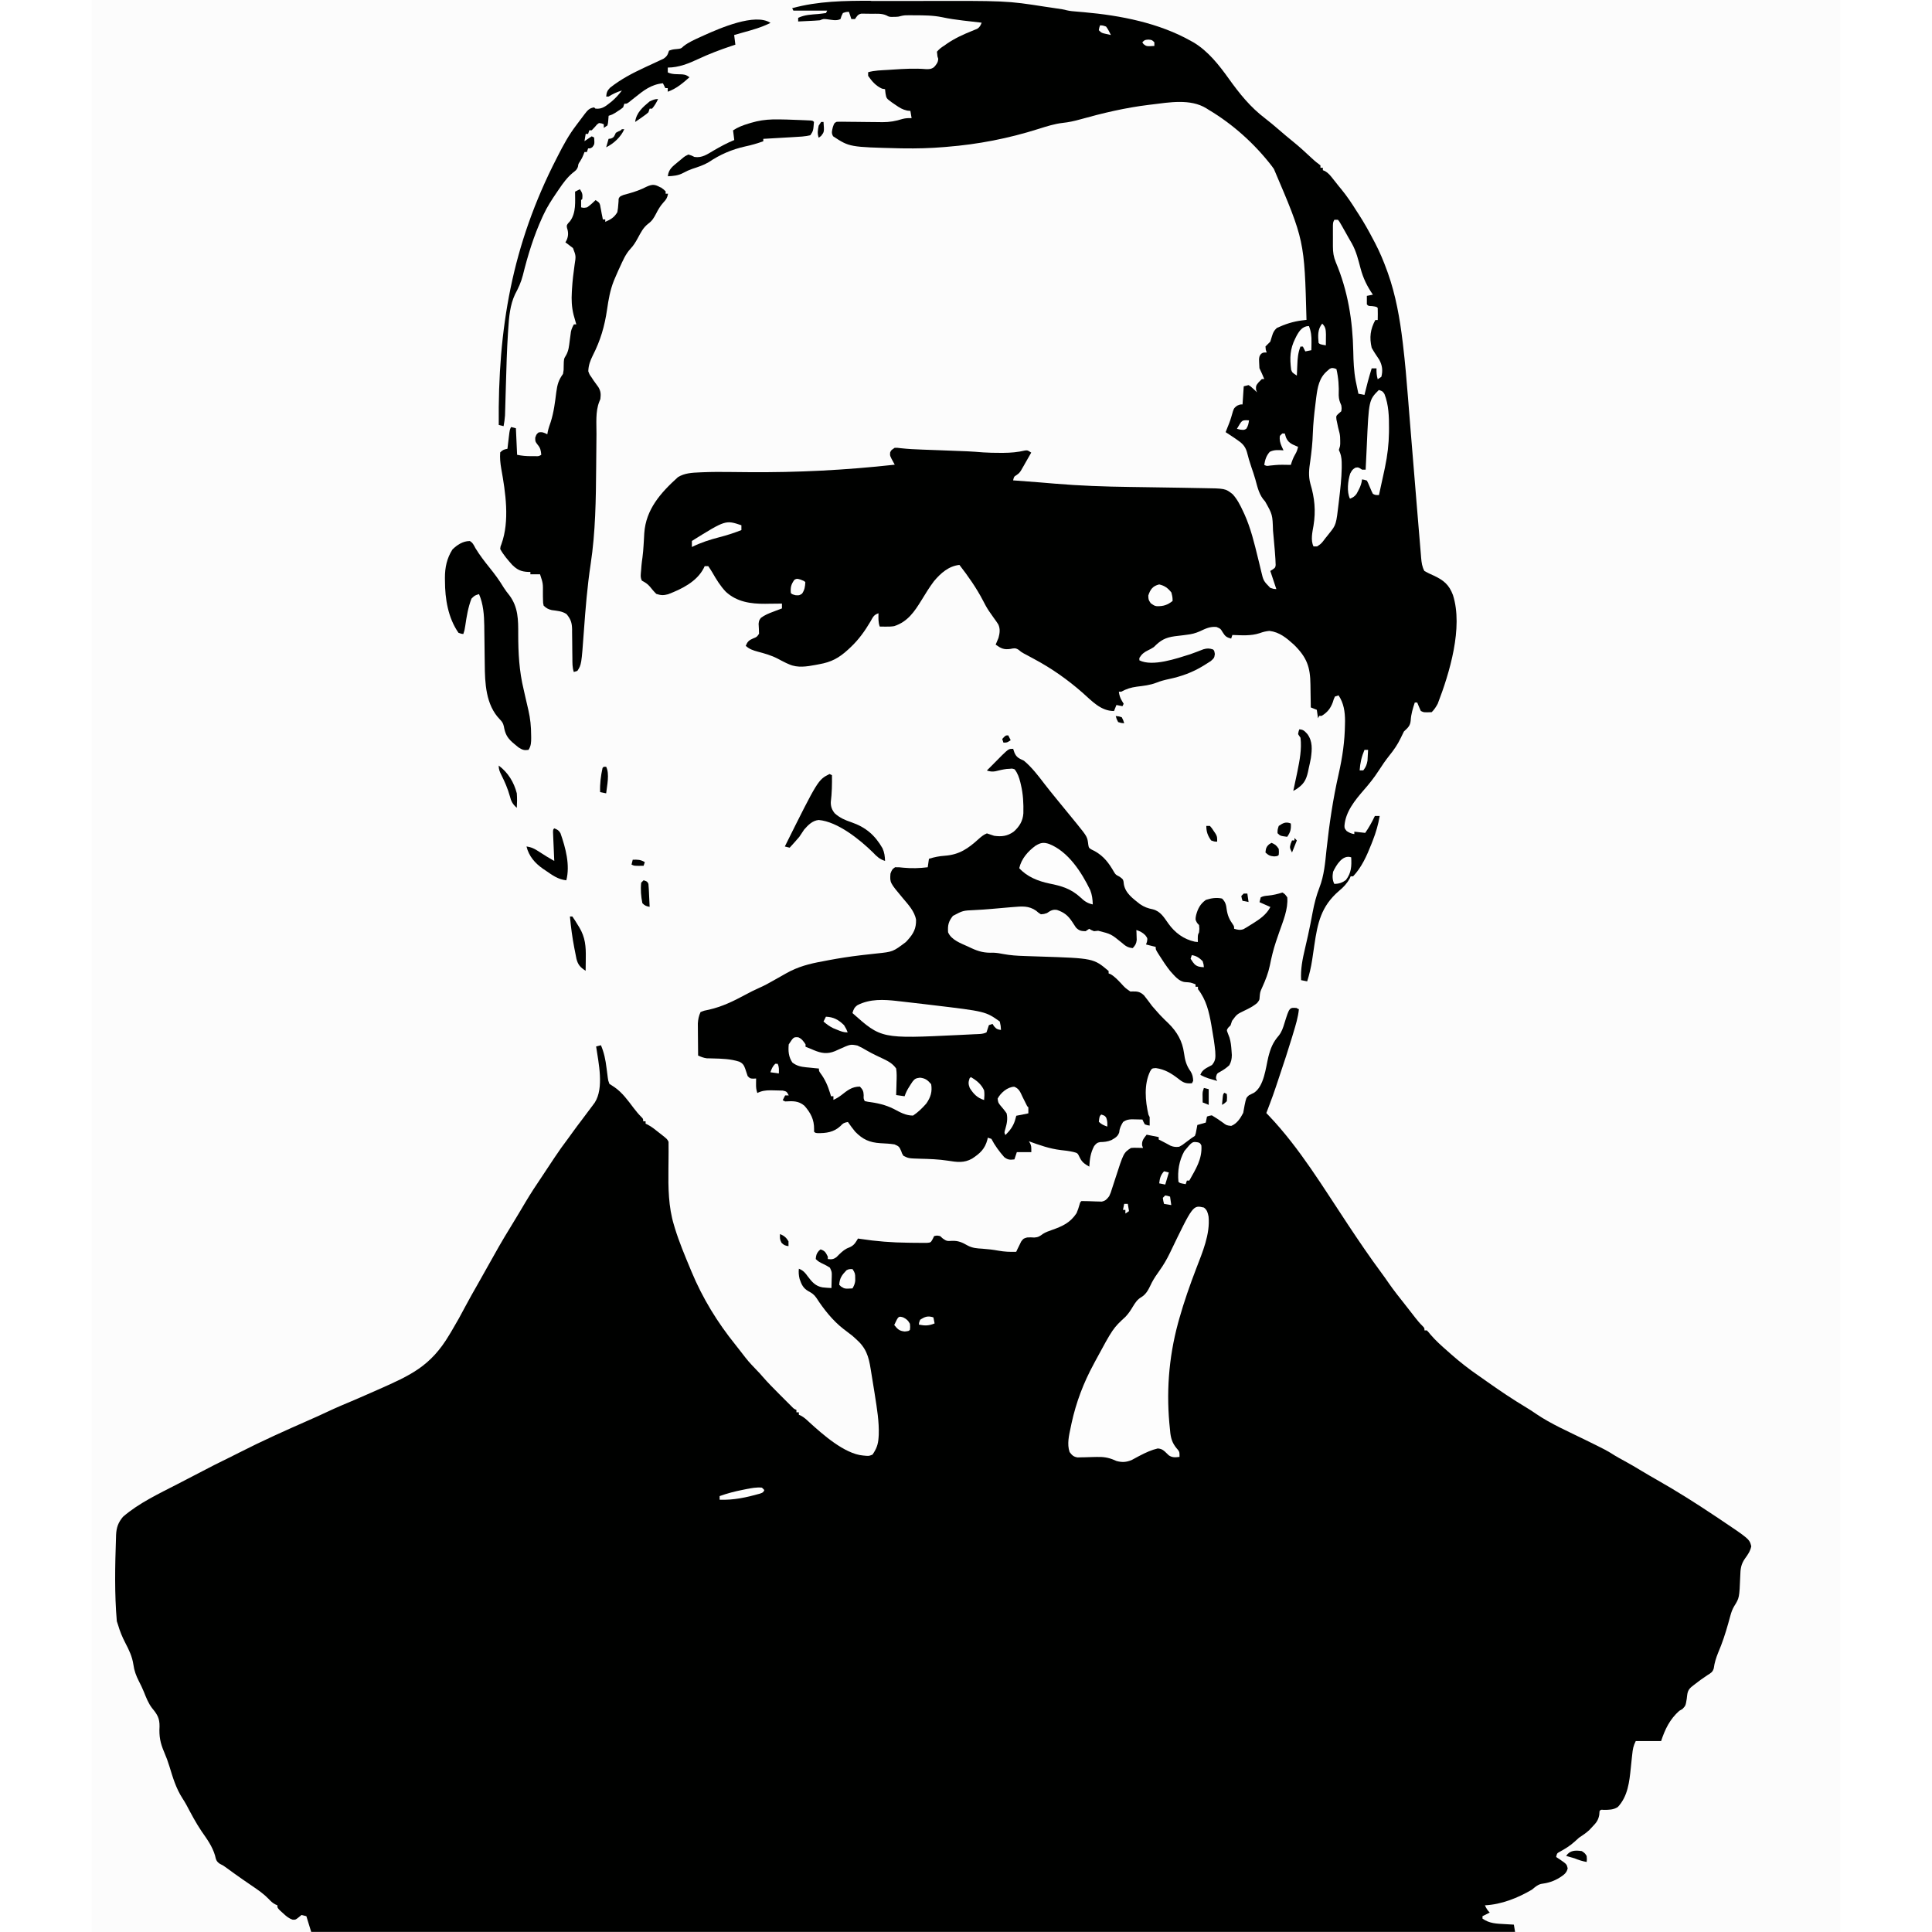 <?xml version="1.0" encoding="UTF-8"?>
<svg version="1.1" viewBox="0 0 1448 1600" width="1280" height="1280" xmlns="http://www.w3.org/2000/svg">
<path transform="translate(0)" d="m0 0h1448v1600h-1448v-1600z" fill="#FCFCFC"/>
<path transform="translate(998 835)" d="m0 0c0.835 0.402 0.835 0.402 1.69 0.812-0.684 6.72-2.62 13-4.56 19.4-0.354 1.18-0.707 2.37-1.07 3.59-3.26 10.8-6.79 21.5-10.4 32.2-1 2.97-1.99 5.94-2.97 8.92-1.63 4.91-3.37 9.77-5.22 14.6-0.268 0.709-0.536 1.42-0.812 2.15-0.644 1.7-1.29 3.4-1.94 5.1 0.822 0.86 1.64 1.72 2.49 2.61 25.3 26.7 44.7 59.1 65 89.6 9.1 13.7 18.3 27.3 28.1 40.5 2.03 2.74 3.99 5.53 5.91 8.34 4.09 5.89 8.57 11.5 13 17.1 1.5 1.9 2.99 3.81 4.48 5.73 0.49 0.629 0.98 1.26 1.49 1.91 0.935 1.2 1.87 2.4 2.8 3.61 1.9 2.44 3.81 4.72 6.02 6.89 1.68 1.73 1.68 1.73 1.68 3.73h2c1.37 1.43 1.37 1.43 3 3.44 4.27 5.01 9.04 9.25 14 13.6 1.09 0.962 2.17 1.92 3.26 2.89 7.23 6.35 14.7 12.2 22.6 17.6 2.52 1.75 5.02 3.52 7.52 5.29 10.4 7.36 20.9 14.4 31.9 21 2.84 1.7 5.58 3.48 8.29 5.38 12.4 8.4 26.5 14.5 39.9 21.1 18.2 8.95 18.2 8.95 25.3 13.4 2.42 1.48 4.88 2.82 7.38 4.16 5.12 2.76 10.1 5.73 15.1 8.75 3.98 2.4 7.99 4.73 12 7 16.4 9.3 32.4 19.4 48.1 29.9 1.09 0.72 2.17 1.44 3.29 2.18 25.5 17.1 25.5 17.1 27 23.1-0.868 4.1-2.74 6.74-5.18 10.1-3.41 4.86-3.8 8.7-3.95 14.6-0.731 18-0.731 18-5.02 24.9-1.54 2.64-2.36 4.93-3.16 7.87-0.276 0.991-0.551 1.98-0.835 3-0.428 1.57-0.428 1.57-0.864 3.16-2.36 8.41-4.98 16.5-8.43 24.5-1.69 4.19-3.04 8.36-3.61 12.9-0.903 3.14-2.35 3.86-5.09 5.58-3.84 2.53-7.52 5.14-11.1 8-0.826 0.656-1.65 1.31-2.5 1.99-3.25 2.86-3.17 5.41-3.68 9.57-0.932 5.79-0.932 5.79-3.56 8.56-0.887 0.516-1.77 1.03-2.69 1.56-7.86 7.05-11.7 15.1-15 25h-21c-2.05 4.1-2.47 6.71-2.93 11.2-0.157 1.44-0.315 2.88-0.473 4.32-0.237 2.25-0.471 4.5-0.697 6.75-1.18 11.5-2.43 23.4-10.7 32.3-3.68 2.43-7.42 2.38-11.7 2.42-2.42-0.253-2.42-0.253-3.48 1.04-0.083 1.05-0.165 2.1-0.25 3.19-0.909 4.62-2.52 6.44-5.75 9.81-0.804 0.866-1.61 1.73-2.44 2.62-2.69 2.5-5.51 4.34-8.56 6.38-1.26 1.11-2.51 2.24-3.75 3.38-3.77 3.4-7.79 5.85-12.2 8.27-2.31 1.27-2.31 1.27-3 4.36 0.928 0.598 1.86 1.2 2.81 1.81 5.92 4.06 5.92 4.06 6.75 7.56-0.841 3.93-3.36 5.53-6.56 7.62-5.04 3.12-9.73 4.55-15.6 5.31-3.13 0.898-4.9 2.62-7.39 4.69-11.8 6.92-25.2 12.3-39 13 1.15 2.47 2.05 4.05 4 6-1.98 0.99-3.96 1.98-6 3v2c5.69 4.07 11.6 4.19 18.3 4.56 0.741 0.043 1.48 0.086 2.24 0.131 1.81 0.105 3.63 0.206 5.44 0.307 0.33 1.98 0.66 3.96 1 6h-997c-1.32-4.29-2.64-8.58-4-13-1.32-0.33-2.64-0.66-4-1-0.804 0.66-1.61 1.32-2.44 2-2.56 2-2.56 2-4.89 1.9-3.41-1.15-5.35-2.9-7.98-5.34-0.883-0.803-1.77-1.61-2.68-2.43-2.01-2.13-2.01-2.13-2.01-4.13-0.595-0.264-1.19-0.528-1.8-0.8-2.28-1.25-3.6-2.49-5.35-4.4-4.06-4.18-8.6-7.35-13.4-10.6-1.77-1.22-3.55-2.44-5.32-3.66-1.3-0.892-1.3-0.892-2.63-1.8-4.6-3.18-9.12-6.46-13.6-9.73-2.76-2.02-2.76-2.02-5.62-3.43-2.89-2.02-3.11-3.42-3.91-6.81-2.28-7.67-6.57-13.5-11.1-20-4.76-7.01-8.71-14.6-12.7-22.1-1.01-1.81-2.08-3.59-3.21-5.32-5.3-8.24-7.87-16.9-10.7-26.2-1.26-4.15-2.71-8.08-4.45-12.1-3.18-7.36-4.28-13-3.81-21.1 0.119-6.96-1.85-10-6.21-15.3-3.15-4.15-4.85-8.67-6.78-13.5-1.24-3.03-2.62-5.9-4.13-8.8-2.25-4.42-3.87-8.7-4.53-13.7-0.999-6.75-3.63-12.1-6.75-18.1-2.52-4.86-4.45-9.57-5.97-14.8-0.495-1.49-0.495-1.49-1-3-1.97-22.7-1.49-46-0.688-68.8 0.022-0.864 0.045-1.73 0.068-2.62 0.274-6.11 1.7-10.3 5.74-15.1 13-11.3 29.7-19.1 45-27 2.71-1.4 5.42-2.81 8.12-4.21 24.2-12.6 24.2-12.6 36.3-18.5 2.35-1.16 4.69-2.34 7.02-3.53 18.6-9.5 37.8-18.1 56.9-26.5 5.51-2.41 11-4.86 16.4-7.44 7.11-3.36 14.4-6.4 21.6-9.42 3.69-1.54 7.36-3.14 11-4.78 2.9-1.29 5.81-2.57 8.72-3.85 27.2-12 43.7-19.4 59.2-45.5 0.662-1.11 1.32-2.21 2.01-3.35 4.02-6.77 7.86-13.6 11.5-20.6 3.14-5.99 6.52-11.8 9.86-17.7 2.94-5.18 5.87-10.4 8.77-15.6 5.97-10.8 12-21.4 18.5-31.9 2.26-3.64 4.46-7.31 6.66-11 0.654-1.1 1.31-2.19 1.98-3.32 1.27-2.13 2.54-4.27 3.81-6.41 4.27-7.17 8.81-14.1 13.5-21 1.36-2.05 2.72-4.09 4.07-6.14 1.35-2.04 2.7-4.07 4.05-6.11 0.677-1.02 1.35-2.05 2.05-3.1 3.78-5.69 7.68-11.2 11.8-16.6 1.21-1.66 2.42-3.33 3.62-5 2.41-3.34 4.86-6.65 7.38-9.91 2.62-3.4 5.19-6.84 7.71-10.3 1.04-1.43 2.1-2.84 3.16-4.24 7.79-12.2 3.14-32.9 1.12-46.5 1.98-0.495 1.98-0.495 4-1 2.63 6.25 3.8 12.1 4.62 18.8 0.24 1.86 0.482 3.72 0.727 5.58 0.101 0.813 0.203 1.63 0.307 2.46 0.31 2.32 0.31 2.32 1.34 5.14 1.42 0.946 2.84 1.89 4.28 2.8 6.46 4.48 11.1 11 15.8 17.2 1.99 2.59 3.91 4.98 6.24 7.28 1.67 1.7 1.67 1.7 1.67 3.7h2v2c0.59 0.278 1.18 0.556 1.79 0.842 3.45 1.81 6.36 4.25 9.4 6.66 0.641 0.499 1.28 0.998 1.94 1.51 4.74 3.74 4.74 3.74 5.87 5.99 0.063 2.85 0.067 5.68 0.027 8.53-0.013 1.78-0.025 3.56-0.037 5.34-0.025 2.79-0.052 5.58-0.086 8.36-0.18 15.7-0.057 31.6 4.6 46.8 0.252 0.852 0.504 1.7 0.764 2.58 3.5 11.4 8.12 22.4 12.7 33.4 0.326 0.788 0.653 1.58 0.989 2.39 9.23 22.2 21.5 42.2 36.6 60.9 1.44 1.8 2.86 3.62 4.26 5.45 6.29 8.16 6.29 8.16 13.4 15.6 1.68 1.65 3.18 3.36 4.7 5.15 4.38 5.05 9.09 9.76 13.8 14.5 1.51 1.51 3.02 3.02 4.53 4.53 0.964 0.963 1.93 1.93 2.89 2.89 0.867 0.866 1.73 1.73 2.63 2.62 1.97 2.04 1.97 2.04 4.14 3.01v2h2v2c0.567 0.246 1.13 0.492 1.72 0.746 2.67 1.47 4.57 3.23 6.78 5.32 10.9 9.93 29.3 26.4 44.7 27.7 0.839 0.077 1.68 0.155 2.54 0.234 2.44 0.139 2.44 0.139 5.27-0.984 3.21-4.72 4.62-8.23 5-14 0.052-0.759 0.103-1.52 0.156-2.3 0.382-11-1.47-21.9-3.16-32.7-0.164-1.08-0.164-1.08-0.331-2.19-0.743-4.89-1.53-9.77-2.37-14.6-0.277-1.63-0.542-3.27-0.794-4.91-1.69-10.8-3.84-17.8-12.5-25.3-0.954-0.853-1.91-1.71-2.89-2.59-0.779-0.59-1.56-1.18-2.36-1.79-0.789-0.606-1.58-1.21-2.39-1.84-0.779-0.59-1.56-1.18-2.36-1.79-8.92-6.89-16.4-16.4-22.5-25.8-1.87-2.73-3.65-3.96-6.56-5.5-4.4-2.51-5.72-5.53-7.33-10.2-0.719-2.89-0.921-5.48-0.609-8.45 3.58 1.45 5.16 3.25 7.38 6.38 3.45 4.54 6.33 8.05 12.2 9.08 2.47 0.264 4.92 0.449 7.4 0.547 0.081-2.44 0.14-4.87 0.188-7.31 0.038-1.04 0.038-1.04 0.076-2.09 0.088-3.95 0.088-3.95-1.52-7.45-1.89-1.24-3.75-2.26-5.8-3.21-2.52-1.17-3.95-1.95-5.94-3.94 0.227-2.96 0.612-4.55 2.56-6.81 0.712-0.588 0.712-0.588 1.44-1.19 3.75 1.25 4.24 2.57 6 6v2c3.2 0.343 4.58 0.312 7.21-1.64 1.07-1.07 1.07-1.07 2.16-2.17 2.72-2.59 4.88-4.57 8.44-5.81 3.96-1.71 4.96-3.77 7.19-7.38 0.574 0.091 1.15 0.182 1.74 0.275 13.2 2.02 26.4 3.08 39.8 3.2 1.58 0.015 3.15 0.039 4.73 0.072 2.23 0.042 4.46 0.049 6.69 0.045 1.29 0.007 2.58 0.014 3.91 0.021 3.35-0.278 3.35-0.278 4.95-3.12 0.398-0.824 0.796-1.65 1.21-2.5 2.38-0.562 2.38-0.562 5 0 0.722 0.66 1.44 1.32 2.19 2 3.17 2.25 3.8 2.16 7.5 1.94 5.27-0.252 8.57 1.29 13.1 3.87 4.01 2.15 7.72 2.36 12.2 2.63 4.48 0.312 8.83 0.82 13.2 1.62 5.01 0.9 9.66 1.11 14.8 0.938 0.545-1.17 0.545-1.17 1.1-2.37 0.503-1.01 1.01-2.02 1.52-3.07 0.487-1.01 0.975-2.02 1.48-3.06 1.9-2.5 1.9-2.5 4.92-3.36 2.98-0.141 2.98-0.141 5.98 0.047 3.28-0.205 4.59-1.12 7.18-3.05 2.3-1.44 4.64-2.25 7.2-3.14 8.79-3.1 15.3-5.95 20.6-14 1.02-2.39 1.81-4.71 2.49-7.21 0.508-1.79 0.508-1.79 1.51-2.79 1.37-0.038 2.74-0.012 4.11 0.043 1.25 0.032 1.25 0.032 2.53 0.065 1.77 0.053 3.53 0.118 5.3 0.195 1.26 0.026 1.26 0.026 2.54 0.053 1.15 0.041 1.15 0.041 2.33 0.083 3.15-0.632 4.21-1.93 6.18-4.44 1.37-3.01 1.37-3.01 2.4-6.42 0.204-0.617 0.409-1.23 0.62-1.87 0.65-1.96 1.28-3.93 1.92-5.9 7.02-21.8 7.02-21.8 13.1-25.8 2.48-0.195 2.48-0.195 5.19-0.125 0.901 0.018 1.8 0.036 2.73 0.055 0.687 0.023 1.37 0.046 2.08 0.07-0.247-0.701-0.495-1.4-0.75-2.12-0.35-4.02 1.36-5.76 3.75-8.88 3.3 0.66 6.6 1.32 10 2v2c0.579 0.286 1.16 0.572 1.75 0.867 1.41 0.713 2.82 1.45 4.21 2.2 0.976 0.522 0.976 0.522 1.97 1.05 0.648 0.353 1.3 0.706 1.96 1.07 2.62 1 4.31 1.16 7.1 0.805 2.64-1.43 2.64-1.43 5.12-3.38 0.848-0.626 1.7-1.25 2.57-1.9 0.761-0.57 1.52-1.14 2.3-1.73 1.49-0.99 1.49-0.99 3-2 0.794-2.19 0.794-2.19 1.19-4.62 0.159-0.817 0.317-1.63 0.48-2.48 0.11-0.626 0.219-1.25 0.332-1.9 2.31-0.66 4.62-1.32 7-2 0.33-1.65 0.66-3.3 1-5 1.79-0.619 1.79-0.619 4-1 3.11 1.79 5.96 3.75 8.87 5.84 3.28 2.47 3.28 2.47 7.18 2.92 4.76-1.85 7.68-6.39 9.95-10.8 0.456-2.15 0.849-4.32 1.19-6.5 1.27-6.02 1.27-6.02 3.61-8.11 1.36-0.706 2.73-1.39 4.12-2.04 8.38-5.43 9.76-20.9 11.9-29.7 1.82-7.11 3.78-12.1 8.6-17.6 2.49-3.12 3.57-6.49 4.73-10.3 4.08-13.1 4.08-13.1 10.2-12.6z" fill="#000100"/>
<path transform="translate(645 .832)" d="m0 0c2.4-0.003 4.8-0.007 7.2-0.01 5.03-0.006 10.1-0.008 15.1-0.007 5.08 8.07e-5 10.2-0.007 15.2-0.021 75.1-0.2 75.1-0.2 107 4.77 1.53 0.225 3.06 0.448 4.6 0.67 10.5 1.54 10.5 1.54 13.4 2.3 2.8 0.665 5.58 0.845 8.44 1.08 1.28 0.111 2.57 0.222 3.89 0.337 0.676 0.059 1.35 0.117 2.05 0.177 30 2.65 62 8.86 88.6 23.9l2.15 1.19c11.9 7.21 20.9 18.6 28.9 29.8 9.03 12.6 17.9 23.7 30.3 33.1 3.74 2.86 7.32 5.9 10.9 8.98 4.07 3.53 8.17 7 12.4 10.4 4.87 3.94 9.46 8.13 14 12.4 2.19 2.06 4.35 4.03 6.79 5.8 0.535 0.42 1.07 0.84 1.62 1.27v2h2v2c0.572 0.227 1.14 0.454 1.73 0.688 2.89 1.68 4.44 3.69 6.52 6.31 0.786 0.99 1.57 1.98 2.38 3 0.781 0.99 1.56 1.98 2.37 3 0.699 0.846 1.4 1.69 2.12 2.56 4.83 5.86 8.9 12 12.9 18.4 0.508 0.78 1.02 1.56 1.54 2.36 4.43 6.82 8.35 13.8 12.1 21 0.547 1.03 1.09 2.07 1.66 3.13 3.8 7.32 6.92 14.7 9.72 22.5l0.76 2.07c6.57 18.4 9.99 38 12.3 57.3 0.084 0.704 0.168 1.41 0.255 2.13 1.73 14.6 3 29.2 4.14 43.8 0.352 4.53 0.716 9.05 1.08 13.6 0.064 0.791 0.128 1.58 0.194 2.4 0.132 1.63 0.264 3.26 0.395 4.89 0.203 2.51 0.405 5.03 0.607 7.54 1.55 19.3 3.14 38.6 4.76 57.9 0.534 6.36 1.06 12.7 1.58 19.1 0.328 3.98 0.663 7.96 0.999 11.9 0.156 1.86 0.31 3.73 0.46 5.59 0.207 2.56 0.425 5.12 0.644 7.68 0.058 0.746 0.116 1.49 0.176 2.26 0.346 3.9 0.79 7.32 2.69 10.8 2.59 1.46 5.03 2.65 7.75 3.81 8.16 3.8 12.7 7.53 15.9 16.1 8.61 26.9-2.84 64.7-12.6 90-1.39 2.59-2.91 4.91-5 7-6.53 0.237-6.53 0.237-9-1-1.05-2.31-2.06-4.64-3-7h-2c-1.64 4.95-3.08 9.59-3.38 14.8-0.408 4.61-2.27 5.98-5.62 9.19-0.945 1.81-1.83 3.65-2.69 5.5-2.55 5.35-5.68 9.84-9.36 14.4-3.22 4.04-6.09 8.22-8.89 12.6-3.68 5.68-7.72 10.8-12.2 15.9-7.36 8.5-15.2 18-16.1 29.6 0.025 2.21 0.025 2.21 1.86 4.48 2.19 1.42 3.75 2.13 6.31 2.5v-2c2.97 0.33 5.94 0.66 9 1 3.14-4.48 5.65-9.07 8-14h4c-1.2 7.14-3.12 13.7-5.75 20.4-0.533 1.38-0.533 1.38-1.08 2.78-3.74 9.48-8.05 19.3-15.2 26.8h-2c-0.247 0.557-0.495 1.11-0.75 1.69-2.31 4.27-5.24 7.36-8.94 10.4-14.8 12.7-17.7 26.5-20.4 44.9-0.483 3.33-0.973 6.67-1.47 10-0.118 0.79-0.237 1.58-0.359 2.39-0.935 6-2.26 11.8-4.11 17.6-1.65-0.33-3.3-0.66-5-1-0.544-9.09 1.11-17.3 3.19-26.1 0.653-2.85 1.3-5.69 1.95-8.54 0.162-0.707 0.323-1.41 0.49-2.14 1.48-6.51 2.71-13.1 3.94-19.6 1.33-7 2.96-13.5 5.56-20.2 3.93-10.1 4.76-20.6 5.88-31.4 2.3-21.3 5.37-42.1 10.1-62.9 3.11-13.8 5.01-26.8 5.19-40.9 0.018-0.952 0.036-1.9 0.054-2.88-0.009-7.64-1.06-14.8-5.37-21.2-0.99 0.33-1.98 0.66-3 1-0.993 2.13-0.993 2.13-1.75 4.69-1.92 5.19-4.5 8.43-9.25 11.3h-2c-0.33 0.66-0.66 1.32-1 2-0.33-2.31-0.66-4.62-1-7-1.65-0.66-3.3-1.32-5-2-0.009-0.988-0.019-1.98-0.028-2.99-0.04-3.7-0.106-7.4-0.179-11.1-0.028-1.59-0.049-3.19-0.064-4.78-0.138-14.7-3.02-22.6-13.7-33.1-6.16-5.55-11.9-10.4-20.3-11.4-3.13 0.318-5.17 0.846-8.06 1.88-7.32 2.42-15 1.74-22.6 1.5-0.33 0.99-0.66 1.98-1 3-3.67-1.02-4.81-1.7-6.88-5-1.92-3.2-1.92-3.2-5.25-4.62-5.42-0.525-9.04 1.36-13.9 3.62-3.59 1.59-6.78 2.37-10.7 2.82-1.61 0.214-1.61 0.214-3.26 0.432-2.24 0.286-4.48 0.554-6.72 0.805-7.92 1.09-11.8 3.35-17.3 8.94-2.64 1.64-2.64 1.64-4.81 2.69-3.34 1.63-5.2 3.13-7.19 6.31v2c11 5.51 31.1-1.62 42-5 3.69-1.31 7.34-2.7 11-4.14 3.2-0.907 4.89-0.869 8.02 0.145 1 1 1 1 1.48 3.75-0.484 3.25-0.484 3.25-3.34 5.85-1.28 0.847-2.58 1.67-3.89 2.46-1.03 0.649-1.03 0.649-2.08 1.31-9.22 5.68-18.5 8.98-29 11.2-3.49 0.743-6.74 1.61-10.1 2.95-5.24 2.05-10.6 2.59-16.2 3.29-4.87 0.681-8.53 1.77-12.9 4.18h-2c0.436 3.05 1.01 5.02 2.62 7.69 0.454 0.763 0.908 1.53 1.38 2.31-0.33 0.66-0.66 1.32-1 2-1.65-0.33-3.3-0.66-5-1-0.66 1.65-1.32 3.3-2 5-11 0-18.3-8.34-26.1-15.2-12.3-10.8-25.5-20.1-39.9-27.8-2.04-1.1-4.08-2.21-6.12-3.31-0.848-0.45-1.7-0.9-2.57-1.36-2.3-1.32-2.3-1.32-4.31-3.03-2.61-1.7-3.8-1.34-6.81-0.734-5.42 0.771-7.8-0.415-12.2-3.56l2.34-5.57c1.04-3.85 1.59-7.47-0.174-11.2-1.17-1.85-2.43-3.61-3.73-5.37-0.933-1.32-1.86-2.65-2.79-3.98-0.456-0.656-0.913-1.31-1.38-1.99-1.8-2.7-3.29-5.53-4.77-8.41-5.46-10.5-12.3-20.2-19.5-29.5-8.87 0.949-15.5 6.81-21.1 13.5-3.77 5-7.01 10.3-10.3 15.7-5.9 9.54-11.4 17.8-22.6 21.5-2.46 0.421-4.79 0.443-7.28 0.41-0.892-0.009-1.78-0.018-2.7-0.027-1.01-0.017-1.01-0.017-2.05-0.035-1.28-3.85-1.07-6.95-1-11-4.09 1.36-4.61 3.31-6.75 7-4.59 7.74-9.62 14.8-16.2 21-1.02 0.959-1.02 0.959-2.06 1.94-7.75 7.12-14 10.5-24.3 12.3-0.895 0.173-1.79 0.345-2.71 0.523-7.29 1.34-14.9 2.64-21.9-0.461-1.26-0.549-1.26-0.549-2.55-1.11-2.4-1.15-4.73-2.39-7.07-3.64-5.29-2.74-10.8-4.27-16.5-5.78-3.87-1.05-6.89-2.07-9.89-4.79 1.39-3.48 2.64-4.65 6.06-6.12 3.12-1.22 3.12-1.22 4.94-3.88-0.048-2.76-0.196-5.51-0.355-8.27 0.355-2.73 0.355-2.73 1.88-4.88 3.21-2.4 6.49-3.72 10.2-5.1 1.05-0.402 1.05-0.402 2.11-0.812 1.71-0.655 3.42-1.3 5.14-1.94v-4c-0.644 0.011-1.29 0.021-1.95 0.032-2.97 0.042-5.95 0.068-8.92 0.093-1.01 0.017-2.03 0.034-3.07 0.051-12 0.077-23.4-1.56-32.5-9.93-4.59-4.8-7.92-10.3-11.2-16-1.05-1.79-2.2-3.52-3.36-5.23h-3l-0.844 1.77c-5.76 11.1-18.2 17.2-29.5 21.5-3.77 1.02-5.91 0.903-9.66-0.281-1.98-1.9-3.65-3.91-5.36-6.06-1.93-2.28-4.01-3.55-6.64-4.94-1.48-2.96-0.882-5.41-0.625-8.69 0.09-1.2 0.18-2.4 0.273-3.64 0.218-2.28 0.489-4.56 0.84-6.83 0.44-3.31 0.707-6.54 0.906-9.86 0.069-1.11 0.138-2.21 0.209-3.35 0.139-2.28 0.266-4.57 0.383-6.85 1.3-19.8 13.6-33.6 27.9-46.5 5.49-3.39 11.7-3.69 18-3.94 0.83-0.038 1.66-0.076 2.52-0.115 7.68-0.319 15.3-0.318 23-0.209 4.14 0.057 8.28 0.086 12.4 0.12 1.3 0.011 1.3 0.011 2.62 0.022 40.6 0.336 80.2-1.68 121-6.19-0.316-0.575-0.633-1.15-0.959-1.74-3.1-5.63-3.1-5.63-2.85-8.4 0.809-1.86 0.809-1.86 3.81-3.86 2.29 0.006 2.29 0.006 4.95 0.344 5.93 0.662 11.8 0.948 17.8 1.16 1.08 0.041 2.17 0.081 3.28 0.123 3.43 0.128 6.86 0.253 10.3 0.377 25.7 0.931 25.7 0.931 36.8 1.8 4.68 0.323 9.35 0.391 14 0.388 1.41 0.003 1.41 0.003 2.85 0.006 6.17-0.039 11.9-0.526 17.9-1.95 2.14-0.242 2.14-0.242 5.14 1.76-1.57 2.78-3.16 5.55-4.75 8.31-0.443 0.786-0.887 1.57-1.34 2.38-0.438 0.757-0.877 1.51-1.33 2.29-0.398 0.696-0.796 1.39-1.21 2.11-1.37 1.9-1.37 1.9-3.47 3.46-2.2 1.38-2.2 1.38-2.9 4.44 0.8 0.055 1.6 0.11 2.43 0.166 6.78 0.473 13.6 0.987 20.3 1.55 0.762 0.063 1.52 0.127 2.31 0.192 3.13 0.26 6.26 0.521 9.39 0.787 20.8 1.77 41.6 2.47 62.5 2.75 4.11 0.055 8.23 0.118 12.3 0.182 0.685 0.011 1.37 0.021 2.08 0.033 1.38 0.022 2.75 0.043 4.13 0.065 3.36 0.053 6.72 0.106 10.1 0.158 1.26 0.02 2.52 0.04 3.82 0.06 3.27 0.051 6.53 0.1 9.8 0.149 4.26 0.065 8.51 0.144 12.8 0.237 1.45 0.03 2.9 0.054 4.36 0.074 19.4 0.266 19.4 0.266 25.5 5.05 3.79 4.14 6.3 9.11 8.65 14.2 0.385 0.826 0.771 1.65 1.17 2.5 5.2 11.6 8.09 23.7 11.1 36l0.916 3.69c0.589 2.39 1.16 4.78 1.72 7.18 1.93 8.19 1.93 8.19 7.62 14 2.68 0.872 2.68 0.872 5 1-0.277-0.831-0.554-1.66-0.84-2.52-1.39-4.16-2.77-8.32-4.16-12.5 0.653-0.409 1.31-0.817 1.98-1.24 2.17-1.54 2.17-1.54 2.46-3.68-0.034-0.748-0.068-1.5-0.103-2.27-0.036-0.888-0.073-1.78-0.11-2.69-0.112-1.55-0.112-1.55-0.226-3.13-0.087-1.21-0.175-2.42-0.265-3.67-0.267-3.42-0.579-6.84-0.907-10.3-0.203-2.13-0.395-4.26-0.586-6.39-0.41-13.3-0.41-13.3-6.55-24.2-4.94-5.16-6.24-11.6-8.09-18.3-0.961-3.37-2.09-6.67-3.23-9.98-1.44-4.21-2.69-8.37-3.75-12.7-1.53-5.13-4.27-7.5-8.62-10.4-0.811-0.559-1.62-1.12-2.46-1.7-2.16-1.46-4.34-2.9-6.54-4.3 0.338-0.857 0.675-1.71 1.02-2.6 2.87-7.14 2.87-7.14 4.98-14.5 1-2.88 1-2.88 3.5-4.81 2.5-1.06 2.5-1.06 4.5-1.06 0.33-4.95 0.66-9.9 1-15 1.32-0.33 2.64-0.66 4-1 1.92 1.21 1.92 1.21 3.75 2.94 0.614 0.566 1.23 1.13 1.86 1.71 0.459 0.445 0.918 0.889 1.39 1.35-0.268-0.701-0.536-1.4-0.812-2.12-0.214-3.29 0.134-3.74 2.12-6.19 0.887-0.887 1.77-1.77 2.69-2.69h2c-1.91-4.54-1.91-4.54-4-9-0.146-1.64-0.221-3.29-0.25-4.94-0.026-0.875-0.052-1.75-0.078-2.65 0.328-2.41 0.328-2.41 1.66-4.23 1.67-1.18 1.67-1.18 4.67-1.18-0.247-0.742-0.495-1.48-0.75-2.25-0.083-0.908-0.165-1.82-0.25-2.75 1.33-1.33 2.67-2.67 4-4 0.511-1.48 0.964-2.99 1.38-4.5 1.01-3.21 1.52-4.4 4-6.81 6.63-3.09 13.6-5.38 20.8-6.24 1.25-0.148 2.5-0.296 3.79-0.448-1.73-65.8-1.73-65.8-27-125-0.596-0.819-1.19-1.64-1.8-2.48-14.2-18.4-32.2-34.6-52.2-46.5l-1.95-1.24c-13.2-8.12-30.7-4.93-45.4-3.13-0.729 0.087-1.46 0.174-2.21 0.264-19.4 2.35-38.2 6.8-57.1 12.1-4.73 1.32-9.27 2.32-14.2 2.84-6.89 0.802-13.3 2.85-19.9 4.94-25.1 7.94-50 12.8-76.2 14.9-0.767 0.065-1.53 0.13-2.33 0.197-11.3 0.94-22.5 1.24-33.8 1.05-1.01-0.017-2.02-0.033-3.06-0.05-41.3-1.01-41.3-1.01-54.9-9.95-1.63-2.85-0.905-4.43-0.188-7.69 1.19-3.31 1.19-3.31 3.19-4.31 1.42-0.074 2.85-0.086 4.28-0.066 0.885 0.01 1.77 0.019 2.68 0.03 0.961 0.015 1.92 0.029 2.91 0.044 2.04 0.018 4.08 0.034 6.12 0.051 3.21 0.031 6.42 0.066 9.64 0.113 3.1 0.043 6.2 0.066 9.31 0.086 0.943 0.019 1.89 0.037 2.86 0.056 5.96 0.022 11-0.85 16.7-2.67 2.6-0.673 4.83-0.761 7.51-0.647-0.33-1.98-0.66-3.96-1-6-1.29-0.126-1.29-0.126-2.61-0.254-3.95-0.868-6.33-2.39-9.64-4.68-1.04-0.71-2.07-1.42-3.14-2.15-4.5-3.3-4.5-3.3-5.23-7.54-0.124-1.11-0.247-2.23-0.375-3.38-1.24-0.217-1.24-0.217-2.5-0.438-5.06-2.26-8.34-6.06-11.5-10.6v-3c5.36-1.57 11-1.58 16.5-1.93 1.4-0.089 2.81-0.181 4.21-0.276 9-0.605 18-1.12 27-0.37 2.68 0.125 4.68 0.027 6.85-1.64 1.99-2.19 3.4-3.93 3.48-6.95-0.205-0.628-0.41-1.26-0.621-1.9-0.217-1.95-0.217-1.95-0.438-3.94 2.02-2.3 3.46-3.42 6-5 0.732-0.521 1.46-1.04 2.22-1.58 6.54-4.48 13.4-7.64 20.8-10.6 0.75-0.312 1.5-0.624 2.27-0.946 0.674-0.27 1.35-0.539 2.04-0.817 2.15-1.36 2.76-2.75 3.7-5.08-0.705-0.08-1.41-0.161-2.14-0.244-3.25-0.373-6.49-0.752-9.74-1.13-1.11-0.126-2.22-0.253-3.36-0.383-5.93-0.698-11.8-1.54-17.6-2.8-7.45-1.53-15-1.54-22.5-1.57-0.881-0.005-1.76-0.009-2.67-0.014-1.26 0.003-1.26 0.003-2.54 0.006l-2.28 0.003c-2.16 0.131-4.05 0.563-6.13 1.13-2 0.168-2 0.168-4 0.188-0.99 0.021-0.99 0.021-2 0.043-2-0.23-2-0.23-3.82-1.22-4.01-1.85-8.39-1.38-12.7-1.38-0.958-0.025-1.92-0.049-2.9-0.074-0.92-0.004-1.84-0.008-2.79-0.012-0.839-0.008-1.68-0.016-2.54-0.025-2.95 0.65-3.51 2.08-5.2 4.49h-3c-0.99-2.97-0.99-2.97-2-6-2.45 0.106-2.45 0.106-5 1-1.23 2.46-1.23 2.46-2 5-3.47 1.74-7.38 0.56-11.2 0.156-2.92-0.335-2.92-0.335-5.85 0.844-1.41 0.145-2.82 0.246-4.23 0.316-0.802 0.042-1.6 0.084-2.43 0.127-0.833 0.039-1.67 0.079-2.53 0.119-0.845 0.043-1.69 0.086-2.56 0.131-2.08 0.106-4.17 0.207-6.25 0.307v-3c5.35-2.61 10.9-2.72 16.8-3.21 2.09-0.199 4.17-0.487 6.24-0.789 0.33-0.66 0.66-1.32 1-2h-28l-1-2c21.6-5.95 43.4-6.16 65.7-6.17z" fill="#000100"/>
<path transform="translate(763,620)" d="m0 0c0.371 1.09 0.743 2.19 1.12 3.31 1.76 4.1 3.85 4.75 7.88 6.69 6.61 5.55 11.8 12.4 17 19.2 3.13 4.06 6.35 8.04 9.59 12 0.55 0.675 1.1 1.35 1.67 2.05 2.42 2.97 4.85 5.94 7.29 8.91 2.15 2.61 4.29 5.24 6.42 7.86 0.648 0.789 1.3 1.58 1.96 2.39 8.55 10.6 8.55 10.6 9.35 17.2 0.463 2.6 0.463 2.6 2.73 3.96l2.59 1.29c7.63 4.26 11.8 10 16.1 17.5 1.32 2.05 1.32 2.05 4.45 3.67 2.81 2.06 2.81 2.06 3.29 3.95 0.091 0.739 0.183 1.48 0.277 2.24 1.21 7.51 7.64 12 13.3 16.5 3.57 2.43 6.57 3.53 10.8 4.36 6.36 1.68 9.15 6.69 12.8 11.8 5.4 7.57 12.7 13 21.9 15 0.825 0.083 1.65 0.165 2.5 0.25-0.031-1.42-0.031-1.42-0.062-2.88 0.062-3.12 0.062-3.12 1.06-5.12 0.334-2.92 0.334-2.92 0-6-0.536-0.598-1.07-1.2-1.62-1.81-1.7-2.7-1.41-3.5-0.812-6.56 1.45-5.36 3.46-9.21 8.06-12.5 4.39-1.46 8.8-2.12 13.4-1.12 2.9 2.82 3.41 5.32 3.88 9.25 0.762 4.91 2.22 8.18 5.1 12.2 1.02 1.56 1.02 1.56 1.02 3.56 2.79 0.837 5.01 1.37 7.8 0.319 1.96-1.07 3.82-2.23 5.7-3.44 0.638-0.392 1.28-0.784 1.93-1.19 5.89-3.68 11.3-7.37 14.6-13.7-2.97-1.32-5.94-2.64-9-4 0.33-1.32 0.66-2.64 1-4 2.21-1.11 3.73-1.23 6.19-1.44 4.15-0.416 7.84-1.3 11.8-2.56 2.06 1.31 2.06 1.31 4 4 0.805 9.9-3.51 19.7-6.68 28.9-0.608 1.77-1.22 3.55-1.82 5.32-0.308 0.901-0.615 1.8-0.932 2.73-2.15 6.45-3.69 12.9-5 19.5-1.33 6.34-3.6 12.1-6.28 18-1.8 3.96-1.8 3.96-2.18 8.24-0.109 2.33-0.109 2.33-2.14 4.91-3.35 2.73-6.65 4.42-10.5 6.24-6.2 3-6.2 3-10.2 8.44-0.413 1.24-0.825 2.48-1.25 3.75l-1.94 1.94c-1.3 1.95-1.3 1.95-0.613 3.77 0.565 1.48 1.13 2.97 1.7 4.45 1.05 3.51 1.41 6.96 1.66 10.6 0.089 1.25 0.178 2.51 0.27 3.8-0.081 3.42-0.492 5.46-2.08 8.45-2.46 2.26-4.82 3.9-7.75 5.5-2.38 1.29-2.38 1.29-3.12 3.56-0.294 2.02-0.294 2.02 0.875 3.94-1.58-0.454-3.17-0.913-4.75-1.38l-2.67-0.773c-2.34-0.773-4.41-1.69-6.58-2.85 1.53-4.6 5.53-5.85 9.63-8.18 3.24-3.85 2.93-6.49 2.7-11.4-0.582-6.03-1.51-12-2.58-17.9-0.205-1.23-0.41-2.46-0.621-3.72-1.92-11-4.19-20.9-11.1-29.8v-2h-2v-2c-4.1-1.57-4.1-1.57-8.41-1.83-5.41-0.351-9.09-5.39-12.6-9.17-3.28-4.14-6.17-8.54-9-13-0.868-1.37-0.868-1.37-1.75-2.77-1.25-2.23-1.25-2.23-1.25-4.23-2.64-0.66-5.28-1.32-8-2 0.247-0.722 0.495-1.44 0.75-2.19 0.54-2.93 0.54-2.93-1.38-5.5-2.44-2.38-4.22-3.17-7.38-4.31 0.035 0.748 0.07 1.5 0.105 2.27 0.027 0.985 0.054 1.97 0.082 2.98 0.052 1.46 0.052 1.46 0.105 2.95-0.332 3.17-1.18 4.47-3.29 6.8-4.06-0.358-6.01-1.75-9.01-4.39-8.88-7.25-8.88-7.25-19.6-9.98-1.13 0.124-2.27 0.247-3.44 0.375-2.5-1-2.5-1-4-2-1.49 0.99-1.49 0.99-3 2-3.69-0.079-5.4-0.384-8-3.06-1.1-1.62-2.19-3.24-3.23-4.91-3.38-5.07-6.58-7.62-12.4-9.62-3.58-0.618-5.46 0.605-8.39 2.59-2.42 0.797-2.42 0.797-5 1-1.96-1.21-1.96-1.21-3.94-2.94-6.13-4.31-11.9-3.66-19.1-3.06-0.866 0.068-1.73 0.136-2.62 0.207-4.91 0.394-9.81 0.828-14.7 1.29-4.86 0.45-9.72 0.754-14.6 1-9.62 0.423-9.62 0.423-17.9 4.81-3.68 4.65-4.39 7.65-4 13.6 2.7 6.37 10.6 9.13 16.5 11.8 0.846 0.398 1.69 0.797 2.56 1.21 6.58 3.06 11.2 4.16 18.5 3.88 2.94 0.141 5.49 0.554 8.36 1.14 5.71 1.06 11.3 1.42 17.1 1.59 1.02 0.037 2.03 0.074 3.08 0.112 3.22 0.116 6.43 0.222 9.65 0.326 44.7 1.45 44.7 1.45 57.2 12v2c0.534 0.205 1.07 0.41 1.62 0.621 3.38 1.96 5.81 4.64 8.51 7.44 3.57 3.94 3.57 3.94 7.88 6.94 0.61-0.023 1.22-0.046 1.85-0.07 4.12-0.102 6.38 0.337 9.43 3.23 2.32 2.89 4.52 5.86 6.72 8.84 1.48 1.73 2.98 3.44 4.5 5.12 1.11 1.23 1.11 1.23 2.24 2.48 2.25 2.38 4.58 4.64 6.95 6.9 6.95 6.87 11.4 14.6 12.7 24.3 0.852 6.13 1.93 10.4 5.51 15.4 1.59 2.51 1.97 4.81 2.11 7.75-0.33 0.66-0.66 1.32-1 2-5.15 0.452-7.34-0.522-11.3-3.75-5.93-4.54-11.1-7.73-18.6-8.81-3.25 0.22-3.25 0.22-4.75 2.71-5.23 10.8-4.04 24.5-1.38 35.9 0.33 0.66 0.66 1.32 1 2 0.04 2.33 0.043 4.67 0 7-1.88-0.25-1.88-0.25-4-1-1.13-2.05-1.13-2.05-2-4-1.92-0.054-3.83-0.093-5.75-0.125-1.6-0.035-1.6-0.035-3.23-0.07-2.99 0.194-4.56 0.526-7.02 2.2-1.75 2.92-2.94 5.15-3.19 8.56-1.18 3.53-3.33 4.62-6.48 6.45-3.13 1.33-5.98 1.6-9.35 1.66-2.57 0.436-3.37 1.33-4.98 3.34-2.97 5.59-3.63 10.7-4 17-3.82-2.17-6.03-3.63-7.94-7.62-1.74-3.63-1.74-3.63-5.27-4.54-3.56-0.785-6.98-1.24-10.6-1.59-9.17-1.12-17.5-4.1-26.2-7.25 0.33 0.557 0.66 1.11 1 1.69 1 2.31 1 2.31 1 7.31h-12c-0.66 1.98-1.32 3.96-2 6-3.71 0.432-5.43 0.442-8.44-1.88-3.99-4.52-7.87-9.73-10.6-15.1-0.99-0.33-1.98-0.66-3-1-0.186 0.853-0.186 0.853-0.375 1.72-2.06 7.71-6.11 11.3-12.6 15.6-6.76 3.82-12.7 2.9-20 1.74-7.63-1.18-15.2-1.45-22.9-1.63-9.73-0.292-9.73-0.292-14-2.43-1.18-1.88-1.18-1.88-1.88-4-1.56-3.48-1.77-3.85-5.5-5.44-3.87-0.638-7.78-0.767-11.7-1-8.99-0.575-14.6-3.06-20.9-9.56-2.12-2.59-4.1-5.25-6-8-3.15 0.595-3.9 0.893-6.19 3.38-5.45 5.09-11.8 5.98-19.1 5.83-1.75-0.203-1.75-0.203-2.75-1.2 0.012-0.675 0.023-1.35 0.035-2.05 0.081-8.02-2.83-13.5-7.99-19.4-5.04-4.25-9.74-3.9-16-3.57-0.66-0.33-1.32-0.66-2-1 0.66-1.32 1.32-2.64 2-4h3c-1.72-3.25-1.72-3.25-5-4-2.64-0.122-5.24-0.185-7.88-0.188-0.708-0.012-1.42-0.025-2.14-0.037-4.11-0.011-7.28 0.39-11 2.22-0.961-2.88-1.11-4.7-1.06-7.69 0.009-0.808 0.018-1.62 0.027-2.45l0.035-1.86c-1.18 0.062-1.18 0.062-2.38 0.125-2.62-0.125-2.62-0.125-4.62-2.12-0.667-2-1.33-4-2-6-1.06-3.04-2.01-4.52-4.94-5.94-7.2-2.33-14.6-2.51-22.1-2.68-0.831-0.023-1.66-0.046-2.52-0.069-1.11-0.018-1.11-0.018-2.25-0.037-2.65-0.322-4.8-1.2-7.23-2.27-0.05-4.16-0.086-8.33-0.11-12.5-0.01-1.41-0.024-2.83-0.041-4.24-0.024-2.04-0.036-4.08-0.044-6.12-0.011-1.23-0.021-2.45-0.032-3.71 0.233-3.53 0.778-6.21 2.23-9.44 3.12-1.25 3.12-1.25 7-2 10.9-2.49 20.2-7.02 30-12.3 3.83-2.06 7.66-4.02 11.6-5.75 4.2-1.83 8.12-3.97 12.1-6.27 2.1-1.19 4.2-2.37 6.3-3.55 1.27-0.718 2.54-1.44 3.81-2.16 9.81-5.56 19.2-7.98 30.2-9.97 1.7-0.329 3.4-0.658 5.1-0.988 8.77-1.65 17.6-3.01 26.4-4.05 0.736-0.086 1.47-0.173 2.23-0.262 3.66-0.425 7.32-0.834 11-1.22 13.6-1.42 13.6-1.42 24.3-9.48 0.517-0.562 1.03-1.12 1.57-1.7 4.75-5.27 7.07-9.63 6.87-16.8-1.24-7.03-6.45-12.5-10.9-17.8-10.8-12.9-10.8-12.9-10.3-20.3 0.956-2.67 1.42-3.83 3.84-5.34 3.15-0.039 3.15-0.039 6.94 0.375 6.81 0.651 13.3 0.449 20.1-0.375 0.33-2.31 0.66-4.62 1-7 4.44-1.42 8.46-2.21 13.1-2.53 12.1-0.887 19.3-5.93 28.2-14 2.16-1.93 4-3.45 6.7-4.52 2.02 0.61 4.02 1.29 6 2 6.31 0.87 11 0.288 16.2-3.43 4.71-4.2 7.58-8.82 8-15.2 0.2-8.12-0.171-15.8-2.05-23.7-0.165-0.698-0.33-1.4-0.501-2.12-1.02-3.93-2.15-7.37-4.69-10.6-1.96-0.678-1.96-0.678-4.12-0.438-0.791 0.041-1.58 0.083-2.4 0.125-3.22 0.406-6.31 1.15-9.46 1.93-2.55 0.478-4.56 0.171-7.02-0.621 1.08-1.08 1.08-1.08 2.18-2.18 1.79-1.79 3.57-3.59 5.35-5.39 0.834-0.843 1.67-1.69 2.53-2.55 0.837-0.848 1.67-1.7 2.54-2.57 5.53-5.3 5.53-5.3 9.4-5.3z" fill="#000100"/>
<path transform="translate(471 155)" d="m0 0c2.48 1.75 2.48 1.75 4.25 3.44v2h2c-0.582 3.17-1.45 4.77-3.69 7.06-2.68 2.96-4.45 5.94-6.25 9.5-1.81 3.49-3.27 5.92-6.44 8.25-4.19 3.16-6.27 7.5-8.71 12-1.77 3.24-3.5 6.11-6.04 8.79-4.12 4.43-6.37 9.94-8.88 15.4-0.557 1.18-0.557 1.18-1.12 2.39-1.01 2.19-1.95 4.39-2.88 6.61-0.32 0.764-0.64 1.53-0.97 2.31-3.03 7.73-4.34 15.4-5.53 23.6-2.01 13.8-5.46 25.6-11.8 38-2.14 4.35-3.6 8.13-3.74 13.1 0.988 2.71 0.988 2.71 2.69 5.06 0.553 0.853 1.11 1.71 1.68 2.59 1.3 1.87 2.65 3.71 4.01 5.54 2.06 3.56 2.07 5.76 1.62 9.81-0.464 1.14-0.464 1.14-0.938 2.31-3.23 8.18-2.23 18-2.29 26.7-0.017 2.36-0.04 4.71-0.065 7.07-0.07 6.7-0.13 13.4-0.182 20.1-0.216 26.9-0.517 53.9-4.58 80.6-2.78 18.4-4.26 36.8-5.6 55.4-2.01 27.7-2.01 27.7-5.34 32.9-0.99 0.33-1.98 0.66-3 1-1.29-3.88-1.16-7.57-1.18-11.6-0.023-1.74-0.047-3.48-0.072-5.22-0.035-2.74-0.064-5.48-0.078-8.22-0.015-2.65-0.056-5.29-0.1-7.94 0.002-0.813 0.004-1.63 0.006-2.46-0.113-5.3-1.09-8.33-4.58-12.5-3.69-2.55-7.99-2.72-12.3-3.34-2.99-0.742-4.42-1.56-6.66-3.66-0.514-2.19-0.514-2.19-0.539-4.71-0.023-0.915-0.046-1.83-0.07-2.77-0.008-1.43-0.008-1.43-0.016-2.89 0.101-8.07 0.101-8.07-2.38-15.6h-8v-2c-0.835 0.013-0.835 0.013-1.69 0.027-5.88-0.228-9.11-1.7-13.3-5.79-3.69-4.13-7.37-8.35-10-13.2 0.223-2.16 0.223-2.16 1-4 7-19.3 3.41-42.9-0.125-62.5-0.796-4.6-1.22-8.82-0.875-13.5 2.14-2.14 3.13-2.43 6-3 0.133-1.13 0.266-2.26 0.402-3.43 0.178-1.48 0.357-2.96 0.535-4.45 0.087-0.746 0.174-1.49 0.264-2.26 0.686-5.64 0.686-5.64 1.8-7.86 1.32 0.33 2.64 0.66 4 1 0.33 7.26 0.66 14.5 1 22 4.15 0.83 7.5 1.13 11.7 1.12 1.14 0.003 2.28 0.005 3.45 0.008 2.81 0.064 2.81 0.064 4.86-1.13-0.346-3.72-0.668-5.61-3.12-8.5-1.88-2.5-1.88-2.5-1.88-5.69 1-2.81 1-2.81 2.75-4.31 2.99-0.663 4.56 0.157 7.25 1.5 0.128-0.718 0.255-1.44 0.387-2.18 0.606-2.79 1.47-5.32 2.43-8.01 2.57-8.05 3.57-16.3 4.62-24.7 0.837-6.19 1.84-9.99 5.57-15.1 0.579-3.25 0.579-3.25 0.562-6.56 0.119-5.92 0.119-5.92 1.87-8.74 2.27-3.9 2.56-7.83 3.13-12.3 0.224-1.69 0.454-3.38 0.691-5.07 0.144-1.11 0.144-1.11 0.291-2.25 0.491-2.29 1.33-4.08 2.45-6.12h2c-0.205-0.713-0.41-1.43-0.621-2.16-0.269-0.958-0.539-1.92-0.816-2.9-0.267-0.94-0.534-1.88-0.809-2.85-1.58-6.48-1.85-12.4-1.44-19 0.046-0.825 0.093-1.65 0.14-2.5 0.412-6.7 1.18-13.3 2.14-19.9 1.17-7.34 1.17-7.34-1.35-13.9-0.742-0.557-1.49-1.11-2.25-1.69-1.11-0.866-1.11-0.866-2.25-1.75-0.866-0.619-0.866-0.619-1.75-1.25 0.326-0.598 0.652-1.2 0.988-1.81 1.55-3.36 1.55-6.66 0.32-10.2-0.309-2.04-0.309-2.04 0.871-3.73 0.559-0.617 1.12-1.23 1.7-1.87 5.12-7.01 4.11-16.1 4.12-24.4 1.32-0.66 2.64-1.32 4-2 2.15 3.22 2.29 4.28 2 8-0.33 0.33-0.66 0.66-1 1-0.041 2-0.043 4 0 6 2.2 0.508 2.2 0.508 5 0 2.54-1.79 4.77-3.84 7-6 3 2 3 2 3.7 3.99 0.142 0.767 0.284 1.53 0.43 2.32 0.155 0.799 0.309 1.6 0.469 2.42 0.201 1.12 0.201 1.12 0.406 2.27 0.309 1.52 0.309 1.52 0.625 3.06 0.186 0.959 0.186 0.959 0.375 1.94h2v2c4.56-1.97 7.46-3.67 10-8 0.449-2.28 0.683-4.49 0.824-6.82 0.058-0.721 0.116-1.44 0.176-2.18 0.021-0.701 0.041-1.4 0.062-2.12 0.938-1.88 0.938-1.88 4.11-3.18 1.37-0.393 2.75-0.768 4.14-1.13 5.37-1.48 10.1-3.18 15.1-5.75 4.77-2.12 6.85-1.86 11.4 0.75z" fill="#000100"/>
<path transform="translate(921 1e3)" d="m0 0c2.77 2.21 3.12 4.05 3.88 7.5 1.44 14.6-5.07 29.6-10.2 43-5.26 13.7-10.1 27.5-14.1 41.7-0.346 1.25-0.691 2.5-1.05 3.79-7.8 29-9.88 58.2-6.58 88.1 0.139 1.42 0.139 1.42 0.28 2.88 0.768 5.85 2.39 9.38 6.35 13.8 1.25 1.77 1.25 1.77 1.25 5.77-3.4 0.417-5.97 0.71-8.88-1.3-1.18-1.07-2.32-2.16-3.44-3.29-1.97-1.66-3.12-2.15-5.68-2.41-5.11 1.18-9.95 3.41-14.6 5.83-0.913 0.475-0.913 0.475-1.84 0.959-1.75 0.924-3.48 1.87-5.21 2.82-4.4 1.82-8.02 2.03-12.6 0.77-0.924-0.404-0.924-0.404-1.87-0.816-4.85-2.08-9.2-2.69-14.5-2.52-1.57 0.032-1.57 0.032-3.18 0.065-2.2 0.053-4.39 0.119-6.59 0.195-1.05 0.017-2.09 0.035-3.17 0.053-0.953 0.027-1.91 0.055-2.89 0.083-3.38-0.575-4.51-1.75-6.58-4.44-2.3-6.63-0.459-14 0.938-20.6 0.225-1.09 0.449-2.17 0.68-3.29 3.77-17.3 9.9-33.5 18.4-49.1 0.659-1.25 0.659-1.25 1.33-2.52 14.6-27 14.6-27 25-36.6 2.53-2.7 4.17-5.22 6.06-8.38 2.09-3.41 3.65-5.86 7.12-7.88 4.59-2.84 6.27-7.41 8.62-12.1 1.87-3.51 3.98-6.61 6.32-9.83 3.31-4.66 6.02-9.29 8.5-14.4 19.2-39.9 19.2-39.9 28.2-37.8z" fill="#FDFDFD"/>
<path transform="translate(313 448)" d="m0 0c2.6 1.49 3.32 3.36 4.75 6 3.54 5.82 7.64 11.1 11.9 16.4 4.24 5.21 8.06 10.5 11.5 16.2 1.44 2.28 3 4.32 4.71 6.41 7.36 9.87 7.33 20.3 7.31 32.1 0.004 15.7 0.784 30.6 4.5 45.9 0.45 1.98 0.896 3.97 1.34 5.95 0.847 3.78 1.72 7.55 2.61 11.3 1.56 6.84 2.23 13.4 2.24 20.4 0.012 0.746 0.025 1.49 0.037 2.26 0.01 3.84-0.057 6.81-2.22 10.1-3.68 0.531-5.01-0.009-8.23-2.02-1.15-0.91-2.28-1.84-3.4-2.79-0.585-0.493-1.17-0.987-1.77-1.5-4.42-3.98-6-7.31-7.02-13.2-0.652-2.76-1.45-3.84-3.4-5.85-11.6-12-12.3-30-12.4-45.7-0.033-2.33-0.066-4.66-0.1-6.99-0.047-3.63-0.092-7.27-0.131-10.9-0.04-3.54-0.091-7.07-0.144-10.6-0.008-1.07-0.017-2.14-0.025-3.24-0.145-8.98-0.757-17.9-4.35-26.2-3.64 1.12-3.64 1.12-6.26 3.75-2.81 7.29-3.99 14.7-5.13 22.4-0.613 3.88-0.613 3.88-1.61 6.88-1.81-0.176-1.81-0.176-4-1-8.63-12.3-11.2-28.2-11.2-42.9-0.012-0.855-0.025-1.71-0.037-2.59-0.019-8.51 1.57-16.2 6.22-23.5 3.77-3.77 8.76-7 14.2-7z" fill="#000100"/>
<path transform="translate(562,19)" d="m0 0c-7.39 3.68-15.1 5.85-23 8-2.34 0.66-4.67 1.33-7 2 0.33 2.64 0.66 5.28 1 8-1.21 0.401-2.42 0.802-3.67 1.21-9.14 3.08-18 6.42-26.7 10.5-8.1 3.8-16.5 7.25-25.6 7.25v4c3.63 1.81 7.93 1.41 11.9 1.62 3.07 0.379 3.07 0.379 6.07 2.38-5.54 4.92-10.9 9.5-18 12v-3h-2c-0.99-1.98-0.99-1.98-2-4-9.85 0.985-16 5.98-23.4 11.9-0.803 0.637-1.61 1.27-2.43 1.93-0.74 0.596-1.48 1.19-2.24 1.8-1.88 1.32-1.88 1.32-3.88 1.32l-1 3c-1.96 1.57-1.96 1.57-4.38 3.12-0.791 0.518-1.58 1.04-2.4 1.57-2.23 1.3-2.23 1.3-5.23 2.3-0.103 1.28-0.206 2.56-0.312 3.88-0.176 2.18-0.176 2.18-0.688 4.12-0.99 0.66-1.98 1.32-3 2v-3c-1.83-0.769-1.83-0.769-4-1-1.72 1.19-1.72 1.19-3.12 2.94-0.925 1.05-1.88 2.08-2.88 3.06h-2l-1 3h-2c-0.33 1.98-0.66 3.96-1 6 1.98-1.32 3.96-2.64 6-4 0.66 0.33 1.32 0.66 2 1 0.367 5.5 0.367 5.5-1.38 7.88-1.62 1.12-1.62 1.12-3.62 1.12l-1 3h-2c-0.268 0.722-0.536 1.44-0.812 2.19-1.19 2.81-1.19 2.81-2.75 5.38-1.52 2.26-1.52 2.26-1.8 4.39-0.831 2.67-2.06 3.49-4.25 5.18-4.75 3.97-8.05 8.51-11.5 13.6-0.612 0.893-1.22 1.79-1.85 2.71-4.07 6-7.97 11.9-11 18.5l-0.895 1.93c-7.12 15.5-12.1 31.7-16.2 48.3-1.47 5.72-3.69 10.5-6.47 15.7-4.15 8.84-4.99 18.8-5.59 28.5-0.078 1.15-0.157 2.3-0.237 3.48-0.912 14.1-1.3 28.3-1.7 42.5-0.116 4.04-0.234 8.07-0.357 12.1-0.075 2.48-0.147 4.96-0.214 7.44-0.05 1.67-0.05 1.67-0.102 3.37-0.027 0.971-0.055 1.94-0.083 2.94-0.194 2.99-0.643 5.87-1.18 8.82l-4-1c-0.803-80 11-149 48-221 0.366-0.718 0.733-1.44 1.11-2.18 4.44-8.7 8.93-17 14.9-24.8 0.647-0.87 0.647-0.87 1.31-1.76 1.45-1.94 2.91-3.88 4.38-5.81 0.696-0.931 0.696-0.931 1.41-1.88 2.44-3.14 3.91-5.01 7.91-5.56 0.33 0.33 0.66 0.66 1 1 5.81 0.745 8.91-2.4 13.3-5.75 3.36-2.83 5.99-5.77 8.67-9.25-4.07 1.23-7.38 2.79-11 5h-2c0.287-3.4 0.789-4.78 3.19-7.28 9.11-7.18 18.4-12 28.9-16.9 0.648-0.301 1.3-0.602 1.96-0.912 1.33-0.615 2.66-1.23 3.99-1.83 1.94-0.887 3.87-1.8 5.8-2.71 1.14-0.529 2.28-1.06 3.46-1.6 3.14-2.04 3.56-3.33 4.73-6.77 3-1 3-1 6.38-1.31 3.59-0.374 3.59-0.374 5.65-2.39 4.37-3.37 9.22-5.46 14.2-7.73 1.07-0.488 2.14-0.976 3.25-1.48 12.4-5.53 41.8-18.5 54.5-10.1z" fill="#000100"/>
<path transform="translate(585 859)" d="m0 0c3.03 1.25 4.3 3.21 6.12 5.88v2c1.66 0.676 3.33 1.34 5 2 0.605 0.264 1.21 0.529 1.83 0.801 6.28 2.61 11.1 3.44 17.5 0.852 1.22-0.546 2.44-1.1 3.66-1.65 9.19-4.14 9.19-4.14 15-3 2.71 1.23 5.23 2.64 7.79 4.15 2.42 1.39 4.79 2.65 7.3 3.85 0.709 0.342 1.42 0.683 2.15 1.04 1.4 0.667 2.79 1.33 4.2 1.98 4.29 2.07 7.81 3.98 10.6 7.98 0.59 3.79 0.472 7.49 0.312 11.3-0.023 1.03-0.045 2.05-0.068 3.11-0.059 2.53-0.141 5.05-0.244 7.58 2.31 0.33 4.62 0.66 7 1 0.268-0.727 0.536-1.45 0.812-2.2 1.17-2.76 2.52-5.06 4.19-7.55 0.516-0.779 1.03-1.56 1.56-2.36 1.94-2.56 3-2.83 6.19-3.27 4.53 0.522 6.27 1.97 9.25 5.38 1.02 6.24-0.403 10.8-4 16-3.35 3.82-6.77 7.18-11 10-6.13 0-10.7-2.73-16-5.51-7-3.51-13.8-4.94-21.6-5.96-0.794-0.174-1.59-0.348-2.41-0.527-1-2-1-2-0.875-4.88-0.139-3.48-0.809-4.62-3.12-7.12-6.63 0-10.3 3.1-15.4 7.09-2.15 1.61-4.11 2.82-6.55 3.91v-3h-2c-0.329-1.14-0.329-1.14-0.664-2.31-1.96-6.38-4.19-11.6-8.16-16.9-1.17-1.74-1.17-1.74-1.17-3.74-1.17-0.11-2.34-0.219-3.54-0.332-1.55-0.16-3.1-0.32-4.64-0.48-0.769-0.07-1.54-0.141-2.33-0.213-4.5-0.483-7.8-1.11-11.5-3.97-3.15-4.73-3.5-9.37-3-15 4-6.13 4-6.13 7.88-5.88z" fill="#FDFDFD"/>
<path transform="translate(1029 305)" d="m0 0c0.588 0.215 1.18 0.431 1.78 0.652 1.69 7.39 2.15 14.3 1.88 21.8 0.127 3.22 0.8 5.26 2.12 8.16 0.375 2.56 0.375 2.56 0 5-1.02 0.88-1.02 0.88-2.07 1.78-2.25 2.09-2.25 2.09-1.92 5.1 0.223 1.03 0.446 2.06 0.676 3.12 0.21 1.03 0.42 2.06 0.637 3.12 0.39 1.66 0.798 3.32 1.25 4.96 0.491 2.2 0.558 4.22 0.551 6.47 0.004 1.15 0.004 1.15 0.008 2.32-0.133 2.12-0.133 2.12-1.13 5.12 0.302 0.727 0.603 1.45 0.914 2.2 1.38 3.55 1.47 6.8 1.46 10.5-8.86e-4 0.791-0.002 1.58-0.003 2.4-0.159 8.73-1.16 17.4-2.18 26-0.083 0.722-0.165 1.44-0.251 2.19-2.18 18.7-2.18 18.7-7.87 25.8-0.521 0.656-1.04 1.31-1.58 1.99-0.49 0.602-0.98 1.2-1.48 1.82-0.722 0.949-1.44 1.9-2.19 2.88-1.81 2.12-1.81 2.12-4.81 4.12h-3c-2.53-5.07-0.918-11.9 0-17.2 1.98-12.2 0.962-22.9-2.59-34.7-1.78-6.55-1.09-12.2-0.093-18.8 1.04-7.64 1.9-15.2 2.12-22.9 0.29-8.06 1.11-16 2.12-24 0.249-1.97 0.484-3.94 0.719-5.92 1.11-8.36 2.39-16.2 9.22-21.9 0.567-0.496 1.13-0.993 1.72-1.5 1.78-0.934 1.78-0.934 4-0.586z" fill="#FDFDFD"/>
<path transform="translate(667,829)" d="m0 0c0.95 0.101 1.9 0.202 2.88 0.307 6.62 0.71 13.2 1.48 19.8 2.29 2.13 0.26 4.26 0.517 6.39 0.771 44.1 5.24 44.1 5.24 55.9 13.6 0.812 3.69 0.812 3.69 1 7-2.89-0.398-3.82-0.79-5.75-3.06-0.413-0.639-0.825-1.28-1.25-1.94-1.49 0.495-1.49 0.495-3 1-0.704 1.99-1.37 3.99-2 6-3.18 1.59-6.64 1.36-10.1 1.54-0.823 0.043-1.65 0.086-2.49 0.131-2.69 0.138-5.37 0.268-8.06 0.397-0.91 0.044-1.82 0.088-2.76 0.134-63.7 3.06-63.7 3.06-87.6-18.2 0.916-3.08 1.53-4.67 4.19-6.56 10.4-5.3 21.6-4.69 32.8-3.44z" fill="#FDFDFD"/>
<path transform="translate(1029,182)" d="m0 0h3c1.18 1.4 1.18 1.4 2.3 3.37 0.416 0.715 0.832 1.43 1.26 2.17 0.432 0.772 0.864 1.54 1.31 2.34 0.448 0.788 0.895 1.58 1.36 2.39 0.881 1.56 1.76 3.12 2.62 4.69 0.875 1.57 1.78 3.12 2.7 4.67 3.63 6.47 5.35 13.6 7.22 20.7 2.16 8.11 5.43 14.8 10.2 21.7-2.47 0.495-2.47 0.495-5 1-0.042 2.33-0.041 4.67 0 7 1.18 1.38 1.18 1.38 4.5 1.5 3.5 0.5 3.5 0.5 4.5 1.5 0.072 1.69 0.084 3.38 0.062 5.06-0.009 0.919-0.018 1.84-0.027 2.79-0.012 0.71-0.023 1.42-0.035 2.15h-2c-4.13 7.66-5 14.5-3 23 1.9 3.43 4.04 6.6 6.24 9.84 2.54 4.57 3.12 9.08 1.76 14.2-0.99 0.66-1.98 1.32-3 2-0.911-3.07-1.09-5.8-1-9h-4c-2.27 7.27-4.21 14.6-6 22-1.65-0.33-3.3-0.66-5-1-0.486-2.29-0.963-4.58-1.44-6.88-0.267-1.28-0.534-2.55-0.809-3.87-1.51-8.03-1.84-16-1.99-24.2-0.517-25.7-4.49-50.3-14.5-74-1.84-4.54-2.36-8.13-2.37-13-0.001-1.15-0.003-2.3-0.004-3.49 0.004-1.2 0.008-2.4 0.012-3.63-0.004-1.21-0.008-2.41-0.012-3.65 0.001-1.15 0.003-2.3 0.004-3.48 0.001-1.05 0.002-2.11 0.003-3.19 0.129-2.55 0.129-2.55 1.13-4.55z" fill="#FDFDFD"/>
<path transform="translate(1066,323)" d="m0 0c3 1 3 1 4.56 3.31 3.51 9 3.8 18.7 3.75 28.2-0.007 1.7-0.007 1.7-0.015 3.44-0.136 9.91-1.27 19.3-3.3 29-0.313 1.51-0.313 1.51-0.633 3.04-1.4 6.67-2.86 13.3-4.37 20-3 0-3 0-5-1-1.04-2-1.04-2-2.06-4.44-0.512-1.2-0.512-1.2-1.04-2.43-0.298-0.703-0.596-1.41-0.902-2.13-0.33-0.66-0.66-1.32-1-2-2.02-0.652-2.02-0.652-4-1-0.117 0.728-0.235 1.46-0.355 2.21-0.653 2.83-1.57 4.94-2.96 7.48-0.409 0.767-0.817 1.53-1.24 2.32-1.62 2.22-2.93 2.98-5.45 3.99-2.8-5.6-1.72-14.9 0.188-20.8 1.81-3.25 1.81-3.25 4.31-4.88 2.5-0.375 2.5-0.375 5.5 1.62h3c0.045-1.01 0.09-2.01 0.136-3.05 0.173-3.82 0.361-7.63 0.554-11.5 0.081-1.64 0.157-3.27 0.229-4.91 1.7-38.2 1.7-38.2 10.1-46.6z" fill="#FDFDFD"/>
<path transform="translate(793,699)" d="m0 0c15.8 6.32 26.8 23.5 33.9 38.2 1.55 4.01 1.94 7.53 2.09 11.8-4.49-0.92-7-2.75-10.2-5.81-7.88-7.2-15.6-9.49-25.8-11.5-9.23-1.95-18.4-5.54-24.9-12.7 1.82-7.87 7.11-13.9 13.5-18.6 4.24-2.57 6.67-3.02 11.5-1.38z" fill="#FDFDFD"/>
<path transform="translate(564 98.9)" d="m0 0c7.65-0.099 15.3 0.2 22.9 0.52 0.986 0.039 1.97 0.078 2.99 0.119 0.918 0.042 1.84 0.084 2.78 0.127 1.24 0.055 1.24 0.055 2.51 0.111 1.91 0.205 1.91 0.205 2.91 1.21-0.596 7.39-0.596 7.39-3 11-4.52 1.12-9.17 1.28-13.8 1.54-1.09 0.065-1.09 0.065-2.19 0.13-2.29 0.135-4.58 0.266-6.88 0.397-1.56 0.091-3.13 0.183-4.69 0.275-3.81 0.224-7.62 0.444-11.4 0.662v2c-5.02 1.79-9.91 3.23-15.1 4.31-11.1 2.5-20.7 6.66-30.1 13-4.3 2.54-8.87 3.98-13.6 5.54-2.71 0.948-5.04 1.99-7.54 3.38-4.07 2.19-8.12 2.54-12.7 2.75 0.558-5.97 4.08-8.2 8.43-11.9 0.848-0.694 1.7-1.39 2.57-2.1 0.601-0.508 1.2-1.02 1.82-1.54 1.49-1.15 1.49-1.15 4.18-2.46 2.5 0.75 2.5 0.75 5 2 6.29 1.02 10.7-2.25 15.9-5.31 5.59-3.22 11.1-6.29 17.1-8.69-0.495-3.96-0.495-3.96-1-8 4.03-2.67 8.16-4.23 12.8-5.62 1.07-0.328 1.07-0.328 2.17-0.663 6.08-1.8 11.6-2.61 18-2.79z" fill="#000100"/>
<path transform="translate(611,641)" d="m0 0c0.66 0.33 1.32 0.66 2 1 0.109 7.53-0.052 14.9-0.977 22.3-0.033 3.77 0.952 6.39 3.32 9.32 4.28 3.76 8.45 5.56 13.8 7.36 11.8 4.08 19.5 10.7 25.7 21.5 1.61 3.57 1.98 6.58 2.12 10.5-4.52-1.42-6.75-3.6-10-7-10.8-10.6-29.3-25.6-45-26.9-5.23 0.55-8.65 4.15-12 7.94-1.37 1.97-2.7 3.98-4 6-2.6 3.06-5.29 6.04-8 9-1.32-0.33-2.64-0.66-4-1 27.5-55.2 27.5-55.2 37-60z" fill="#000100"/>
<path transform="translate(383,686)" d="m0 0c2.58 0.98 3.77 1.6 5.16 4.04 4.2 12 8.11 26.3 4.84 39-6.92-0.782-11.4-4.13-17-8-0.752-0.5-1.5-1-2.28-1.52-6.71-4.69-11.7-10.4-13.7-18.5 4.19 0.567 6.88 1.97 10.4 4.31 4.13 2.74 8.31 5.26 12.6 7.69-0.053-1.17-0.053-1.17-0.108-2.37-0.157-3.52-0.306-7.04-0.455-10.6-0.056-1.23-0.112-2.46-0.17-3.73-0.048-1.17-0.097-2.34-0.146-3.54-0.047-1.08-0.094-2.17-0.143-3.28 0.022-2.5 0.022-2.5 1.02-3.5z" fill="#000100"/>
<path transform="translate(764 900)" d="m0 0c4.08 1.59 5.07 4.71 6.89 8.53 0.692 1.39 1.38 2.77 2.08 4.16 0.828 1.66 0.828 1.66 1.67 3.34 0.33 0.33 0.66 0.66 1 1v5c-3.3 0.66-6.6 1.32-10 2-0.371 1.34-0.742 2.68-1.12 4.06-1.63 4.97-4.23 8.26-7.88 11.9-1-2-1-2-0.062-5.06 1.28-4.36 2.1-8.44 1.06-12.9-1.67-2.47-3.54-4.67-5.48-6.94-1.52-2.06-1.52-2.06-1.96-5.25 2.43-4.75 8.23-9.77 13.8-9.84z" fill="#FDFDFD"/>
<path transform="translate(916 946)" d="m0 0c1.94 0.688 1.94 0.688 2.94 2.69 0.769 11.2-4.74 19.6-10 29h-2c-0.33 0.99-0.66 1.98-1 3-4.88-0.875-4.88-0.875-6-2-0.864-9 0.535-17.5 4.88-25.4 6.59-7.95 6.59-7.95 11.2-7.25z" fill="#FDFDFD"/>
<path transform="translate(986,359)" d="m0 0h2c0.33 1.07 0.66 2.14 1 3.25 1.74 4.18 4.33 5.39 8.36 7.12 0.543 0.208 1.09 0.415 1.64 0.629-0.554 2.5-1.09 4.15-2.44 6.38-1.67 2.81-2.58 5.52-3.56 8.62-0.857-0.012-1.71-0.023-2.6-0.035-7.32-0.123-7.32-0.123-14.6 0.598-2.81 0.438-2.81 0.438-4.81-0.562 0.72-4.32 1.62-7.45 4.56-10.8 3.71-1.9 7.34-1.49 11.4-1.25-0.742-1.58-0.742-1.58-1.5-3.19-1.31-3.07-1.98-5.44-1.5-8.81 0.66-0.66 1.32-1.32 2-2z" fill="#FDFDFD"/>
<path transform="translate(1e3 604)" d="m0 0c3.45 0.256 4.24 1.26 6.69 3.88 4.49 6.06 3.91 12.8 2.92 20-0.529 2.85-1.14 5.67-1.8 8.5-0.197 0.958-0.393 1.92-0.596 2.9-1.6 7.08-3.82 10.5-10 14.5-1.08 0.588-1.08 0.588-2.19 1.19 0.182-0.813 0.364-1.63 0.551-2.46 0.842-3.84 1.66-7.68 2.45-11.5 0.144-0.7 0.288-1.4 0.437-2.12 1.85-9.18 3.68-18.5 2.56-27.9-0.66-0.99-1.32-1.98-2-3 0.375-2.19 0.375-2.19 1-4z" fill="#000100"/>
<path transform="translate(1008,270)" d="m0 0c1.81 4.62 2.22 8.43 2.12 13.4-0.018 1.25-0.036 2.49-0.055 3.77-0.023 0.941-0.046 1.88-0.07 2.85-1.65 0.33-3.3 0.66-5 1-0.66-1.32-1.32-2.64-2-4h-2c-2.06 5.17-2.42 9.89-2.62 15.4-0.039 0.831-0.077 1.66-0.117 2.52-0.094 2.03-0.177 4.07-0.258 6.11-3.77-2.43-3.77-2.43-4.71-4.77-1.25-9.79-1.06-17.1 3.4-26 0.339-0.679 0.678-1.36 1.03-2.06 2.33-4.28 5.01-8.19 10.3-8.19z" fill="#FDFDFD"/>
<path transform="translate(396,759)" d="m0 0h2c1.61 2.3 3.07 4.59 4.5 7 0.403 0.648 0.807 1.3 1.22 1.96 5.03 8.39 5.57 15.9 5.4 25.5-0.009 1.01-0.018 2.03-0.027 3.07-0.023 2.48-0.056 4.95-0.098 7.43-4.36-2.82-6.3-4.84-7.61-9.92-0.406-1.94-0.786-3.88-1.14-5.83-0.203-1.01-0.405-2.03-0.614-3.07-1.68-8.67-2.84-17.4-3.64-26.2z" fill="#000100"/>
<path transform="translate(884 484)" d="m0 0c4.46 0.982 7.31 3.1 10.1 6.69 0.938 3.88 0.938 3.88 1 7-4.2 3.33-7.53 4.43-13 4.34-2.01-0.34-2.01-0.34-5.07-2.4-1.94-2.94-1.94-2.94-2.06-6.44 1.62-5.04 3.72-7.93 9-9.19z" fill="#FDFDFD"/>
<path transform="translate(538,435)" d="m0 0v4c-6.05 2.36-12.1 4.34-18.4 5.94-7.77 2-15.4 4.47-22.6 8.06v-5c27.9-17.4 27.9-17.4 41-13z" fill="#FDFDFD"/>
<path transform="translate(1043,710)" d="m0 0c0.396 7.3 0.188 12.8-4.38 18.8-3.09 2.26-5.81 3.19-9.62 3.19-1.65-3.29-1.63-6.45-1-10 2.68-5.67 7.88-14.4 15-12z" fill="#FDFDFD"/>
<path transform="translate(555,1232)" d="m0 0c0.66 0.66 1.32 1.32 2 2-1 2-1 2-3.74 3-11.1 3.11-21.7 5.46-33.3 5v-3c6.32-2.27 12.6-3.91 19.2-5.19 1.29-0.266 1.29-0.266 2.62-0.537 4.42-0.877 8.67-1.71 13.2-1.28z" fill="#FDFDFD"/>
<path transform="translate(630,1051)" d="m0 0c2.07 3.11 2.27 3.89 2.25 7.44 0.005 0.762 0.01 1.52 0.016 2.31-0.291 2.47-1.04 4.11-2.27 6.25-6.4 0.369-6.4 0.369-9.44-1.5-0.516-0.495-1.03-0.99-1.56-1.5 0.403-5.64 2.22-8.03 6-12 2-1 2-1 5-1z" fill="#FDFDFD"/>
<path transform="translate(337,634)" d="m0 0c7.69 5.72 12.6 13.7 15 23 0.3 4.03 0.249 7.97 0 12-3.5-3.03-4.68-5.36-5.81-9.81-1.72-6.11-4.08-11.6-6.9-17.2-1.41-2.86-2.29-4.71-2.29-7.94z" fill="#000100"/>
<path transform="translate(728,892)" d="m0 0c4.83 2.81 8.6 5.82 11 11 0.389 2.82 0.251 5.14 0 8-5.66-1.78-8.77-5.02-11.9-10-1.23-3.27-1.24-4.73-0.125-8l1-1z" fill="#FDFDFD"/>
<path transform="translate(587 480)" d="m0 0c2.94 1.12 2.94 1.12 3.94 2.12-0.215 3.79-0.544 6.32-2.69 9.5-2.31 1.5-2.31 1.5-5.5 1.31-2.81-0.812-2.81-0.812-3.81-1.81-0.422-4.64 0.217-7.25 3-11 2-1 2-1 5.06-0.125z" fill="#FDFDFD"/>
<path transform="translate(608,842)" d="m0 0c6.42 0.267 10.4 2.51 15 7 2 3.38 2 3.38 3 6-3.51 0-5.64-0.911-8.88-2.25-1.03-0.418-2.06-0.835-3.12-1.27-3.06-1.51-5.43-3.26-8.01-5.48 0.66-1.32 1.32-2.64 2-4z" fill="#FDFDFD"/>
<path transform="translate(457,729)" d="m0 0c3 1 3 1 4 3 0.151 1.45 0.249 2.9 0.316 4.35 0.042 0.851 0.084 1.7 0.127 2.58 0.039 0.889 0.079 1.78 0.119 2.7 0.043 0.897 0.086 1.79 0.131 2.72 0.106 2.22 0.208 4.44 0.307 6.66-2.87-0.573-3.86-0.861-6-3-1.15-5.52-1.61-11.4-1-17 0.66-0.66 1.32-1.32 2-2z" fill="#000100"/>
<path transform="translate(672 1091)" d="m0 0c2.87 1.47 4.03 2.49 5.56 5.31 0.25 2.69 0.25 2.69 0 5-1 1-1 1-4.25 1.38-4.62-0.462-5.86-1.87-8.75-5.38 3.48-7.43 3.48-7.43 7.44-6.31z" fill="#FDFDFD"/>
<path transform="translate(993,682)" d="m0 0c0.326 4.67-0.294 7.17-3 11-5.75-0.75-5.75-0.75-8-3 0-2.94 0-2.94 1-6 3.49-2.41 5.94-3.72 10-2z" fill="#000100"/>
<path transform="translate(424,635)" d="m0 0h2c2.98 5.96 0.675 15.6 0 22-1.65-0.33-3.3-0.66-5-1-0.262-6.82 0.537-13.3 2-20 0.33-0.33 0.66-0.66 1-1z" fill="#000100"/>
<path transform="translate(1234,1533)" d="m0 0c2.5 1.69 2.5 1.69 4 4 0.25 2.75 0.25 2.75 0 5-3.58-0.613-6.64-1.64-10-3-2.33-0.687-4.66-1.36-7-2 3.15-4.73 7.63-4.78 13-4z" fill="#000100"/>
<path transform="translate(469,82)" d="m0 0c-1.37 2.95-2.88 5.52-5 8h-2c-0.33 0.99-0.66 1.98-1 3-1.74 1.54-1.74 1.54-3.88 3.06-0.699 0.507-1.4 1.01-2.12 1.54-1.65 1.16-3.33 2.28-5.01 3.4 1-7.66 6.2-12.2 12-17 2.5-1.2 4.23-2 7-2z" fill="#000100"/>
<path transform="translate(1019,268)" d="m0 0c2.87 2.87 2.97 5 3.1 9.02-0.012 1.07-0.023 2.13-0.035 3.23-0.009 1.08-0.018 2.16-0.027 3.27-0.012 0.82-0.023 1.64-0.035 2.48-4.88-0.875-4.88-0.875-6-2-0.513-5.88-0.948-11.2 3-16z" fill="#FDFDFD"/>
<path transform="translate(977,698)" d="m0 0c3.16 1.37 3.99 1.99 6 5 0.188 2.62 0.188 2.62 0 5-1 1-1 1-3.81 1.25-3.46-0.272-4.68-0.937-7.19-3.25 0.35-3.24 0.562-4.62 3.06-6.81 0.639-0.392 1.28-0.784 1.94-1.19z" fill="#000100"/>
<path transform="translate(697,1091)" d="m0 0c0.33 1.65 0.66 3.3 1 5-4.76 1.97-7.96 2.01-13 1 0.125-1.81 0.125-1.81 1-4 3.98-2.62 6.42-3.48 11-2z" fill="#FDFDFD"/>
<path transform="translate(1054,621)" d="m0 0h3c-0.088 1.9-0.196 3.79-0.312 5.69-0.058 1.06-0.116 2.11-0.176 3.2-0.558 3.39-1.4 5.41-3.51 8.11h-3c0.416-6.2 1.6-11.3 4-17z" fill="#FDFDFD"/>
<path transform="translate(911,791)" d="m0 0c3.89 0.576 6.21 2.28 9 5 0.812 2.75 0.812 2.75 1 5-2.97-0.138-5.22-0.342-7.55-2.3-1.39-1.58-1.39-1.58-3.45-4.7 0.33-0.99 0.66-1.98 1-3z" fill="#FDFDFD"/>
<path transform="translate(921,901)" d="m0 0 4 1v13c-2.48-0.99-2.48-0.99-5-2-0.027-1.44-0.046-2.87-0.062-4.31-0.012-0.801-0.023-1.6-0.035-2.43 0.098-2.26 0.098-2.26 1.1-5.26z" fill="#000100"/>
<path transform="translate(923,684)" d="m0 0h3c1.61 1.83 1.61 1.83 3.19 4.25 0.53 0.789 1.06 1.58 1.61 2.39 1.21 2.36 1.21 2.36 1.21 6.36-2.25 0-2.25 0-5-1-2.81-3.92-4-7.17-4-12z" fill="#000100"/>
<path transform="translate(888,970)" d="m0 0c1.32 0.33 2.64 0.66 4 1-0.99 3.3-1.98 6.6-3 10-1.65-0.33-3.3-0.66-5-1 0.479-4.22 1.17-6.8 4-10z" fill="#FDFDFD"/>
<path transform="translate(439,107)" d="m0 0h2c-2.81 6.45-8.75 11.9-15 15 0.66-2.31 1.32-4.62 2-7 0.619-0.083 1.24-0.165 1.88-0.25 2.8-0.988 2.87-2.15 4.12-4.75 2.06-1.19 2.06-1.19 4-2 0.33-0.33 0.66-0.66 1-1z" fill="#040504"/>
<path transform="translate(956 348)" d="m0 0c0.784 0.041 1.57 0.083 2.38 0.125-0.357 2.64-0.752 4.61-2.19 6.88-1.81 1.12-1.81 1.12-5 0.812-0.928-0.227-1.86-0.454-2.81-0.688 4.03-6.95 4.03-6.95 7.62-7.12z" fill="#FDFDFD"/>
<path transform="translate(836,923)" d="m0 0c3 1 3 1 4.19 2.75 0.921 2.55 0.962 4.56 0.812 7.25-2.92-1.07-4.78-1.78-7-4 0.556-4.56 0.556-4.56 2-6z" fill="#FDFDFD"/>
<path transform="translate(448,712)" d="m0 0c3.95-0.179 6.6-0.093 10 2-0.33 0.99-0.66 1.98-1 3-7.75 0.125-7.75 0.125-10-1 0.33-1.32 0.66-2.64 1-4z" fill="#000100"/>
<path transform="translate(604,101)" d="m0 0h2c0.63 8.19 0.63 8.19-2 11.6-0.99 0.712-0.99 0.712-2 1.44-1.25-3.75-0.756-6.15 0-10 0.66-0.99 1.32-1.98 2-3z" fill="#000100"/>
<path transform="translate(570,1022)" d="m0 0c3.35 1.39 5.15 2.86 7 6v4c-2.67-0.368-3.82-0.82-5.75-2.75-1.46-2.63-1.5-4.29-1.25-7.25z" fill="#000100"/>
<path transform="translate(889,990)" d="m0 0c2.12 0.375 2.12 0.375 4 1 0.33 2.31 0.66 4.62 1 7-2.97-0.495-2.97-0.495-6-1-0.625-2.38-0.625-2.38-1-5l2-2z" fill="#FDFDFD"/>
<path transform="translate(835,21)" d="m0 0c2.25 0.062 2.25 0.062 5 1 1.68 2.23 2.76 4.47 4 7-1.28-0.289-2.56-0.578-3.88-0.875-0.719-0.162-1.44-0.325-2.18-0.492-1.95-0.633-1.95-0.633-3.95-2.63 0.375-2.12 0.375-2.12 1-4z" fill="#FDFDFD"/>
<path transform="translate(566,881)" d="m0 0h2c1.35 2.71 1.07 5.01 1 8-2.31-0.33-4.62-0.66-7-1 1.07-2.92 1.78-4.78 4-7z" fill="#FDFDFD"/>
<path transform="translate(875 32.8)" d="m0 0c3 0.25 3 0.25 5 2.25v3c-6.52 0.369-6.52 0.369-8.94-1.5-0.526-0.742-0.526-0.742-1.06-1.5 2-2 2-2 5-2.25z" fill="#FDFDFD"/>
<path transform="translate(954,740)" d="m0 0h3c0.33 2.31 0.66 4.62 1 7-1.65-0.33-3.3-0.66-5-1-0.625-1.88-0.625-1.88-1-4l2-2z" fill="#000100"/>
<path transform="translate(855,997)" d="m0 0h3c0.33 1.98 0.66 3.96 1 6-0.99 0.66-1.98 1.32-3 2v-3h-2c0.33-1.65 0.66-3.3 1-5z" fill="#FDFDFD"/>
<path transform="translate(938,905)" d="m0 0c0.66 0.33 1.32 0.66 2 1 0.25 2.81 0.25 2.81 0 6-2 1.88-2 1.88-4 3 0.14-1.48 0.288-2.96 0.438-4.44 0.081-0.824 0.162-1.65 0.246-2.5 0.316-2.07 0.316-2.07 1.32-3.07z" fill="#000100"/>
<path transform="translate(996,694)" d="m0 0 2 2c-1.32 3.3-2.64 6.6-4 10-2-4-2-4-1.12-7.25 0.371-0.908 0.742-1.82 1.12-2.75h2v-2z" fill="#000100"/>
<path transform="translate(759,609)" d="m0 0c0.66 1.32 1.32 2.64 2 4-3 2-3 2-6 2-0.33-0.99-0.66-1.98-1-3 2.75-3 2.75-3 5-3z" fill="#000100"/>
<path transform="translate(848,593)" d="m0 0c2.38 0.188 2.38 0.188 5 1 1.31 2.56 1.31 2.56 2 5-2.38-0.188-2.38-0.188-5-1-1.31-2.56-1.31-2.56-2-5z" fill="#000100"/>
</svg>
